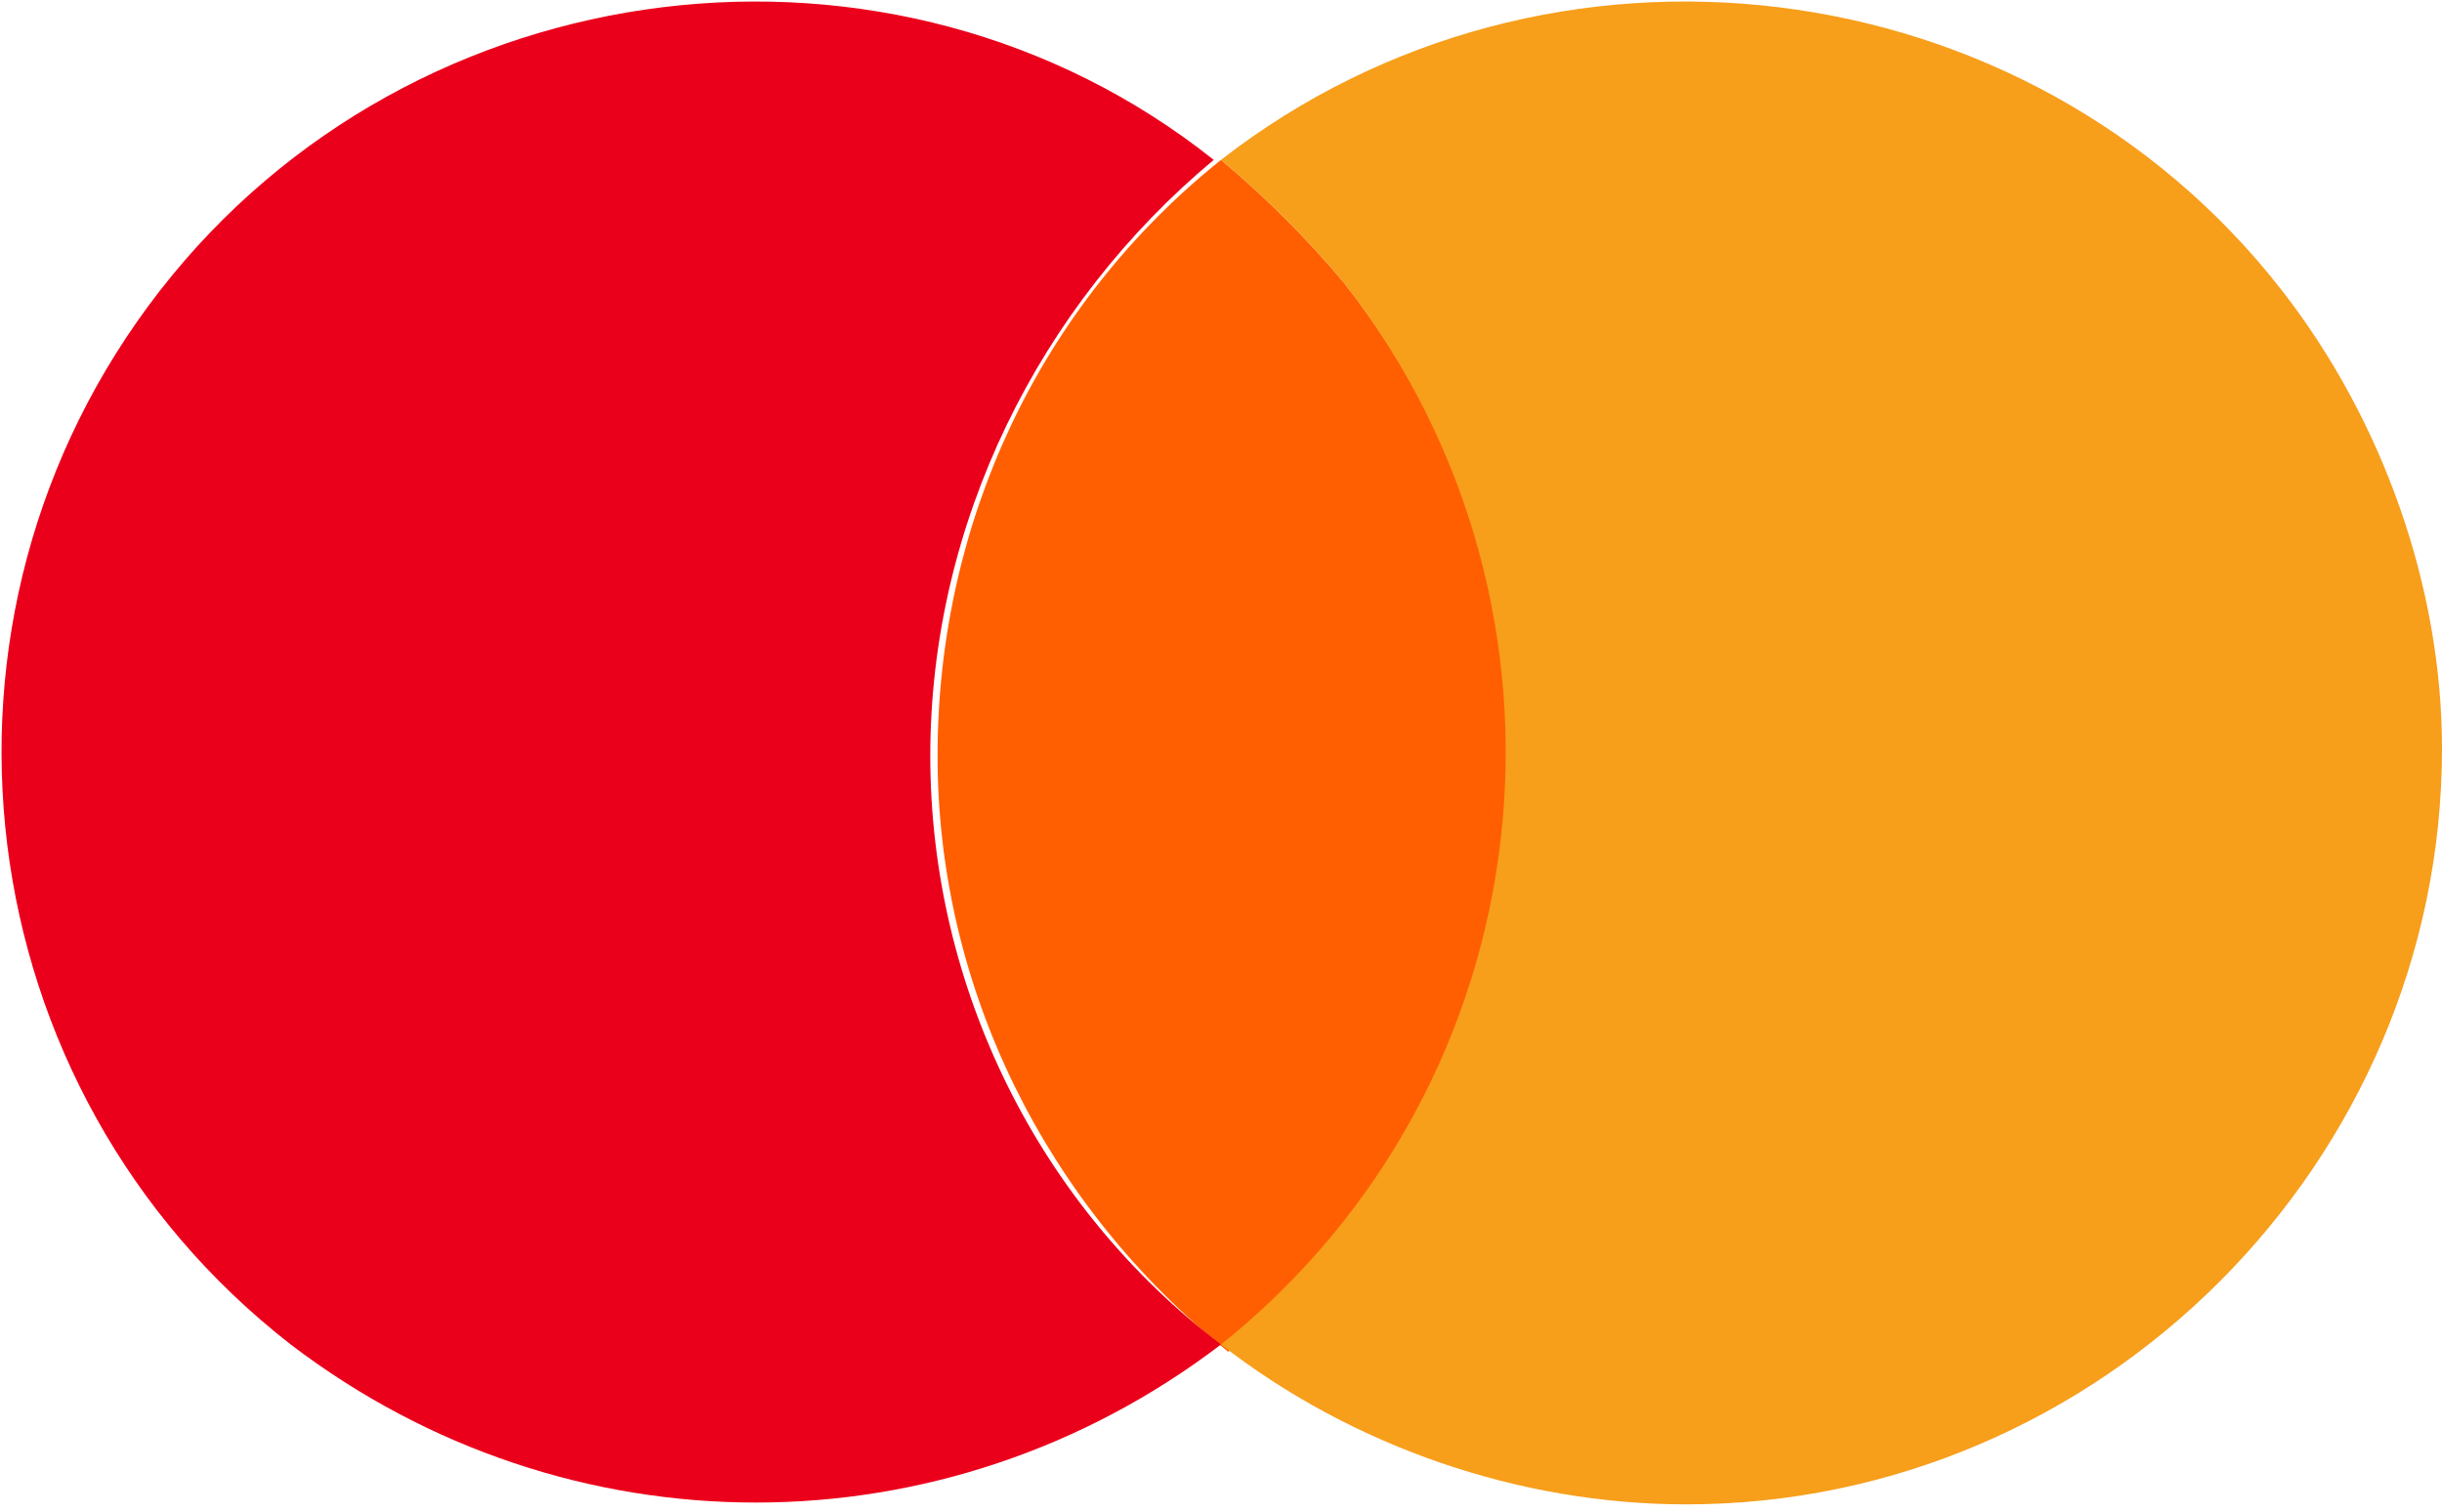 <svg xmlns="http://www.w3.org/2000/svg" viewBox="0 0 33.6 20.8"><path d="M18.5 3.9c-.5-.6-1.1-1.2-1.7-1.7-2.5 2-3.9 5-3.9 8.2 0 3.2 1.5 6.2 4 8.2 4.4-3.6 5.2-10.1 1.6-14.7z" fill="#ff5f00"/><path d="M12.8 10.4c0-3.2 1.5-6.2 3.9-8.2C12.3-1.3 5.7-.5 2.2 4S-.5 15 4 18.5c3.8 2.9 9 2.9 12.8 0-2.5-1.9-4-4.9-4-8.1z" fill="#eb001b"/><path d="M31.4 4C27.9-.5 21.3-1.3 16.8 2.2c.6.5 1.2 1.1 1.7 1.7 3.5 4.5 2.8 11-1.7 14.6 1.8 1.4 4.1 2.2 6.4 2.2 5.7 0 10.4-4.7 10.4-10.4 0-2.2-.8-4.5-2.2-6.3z" fill="#f79e1b"/></svg>